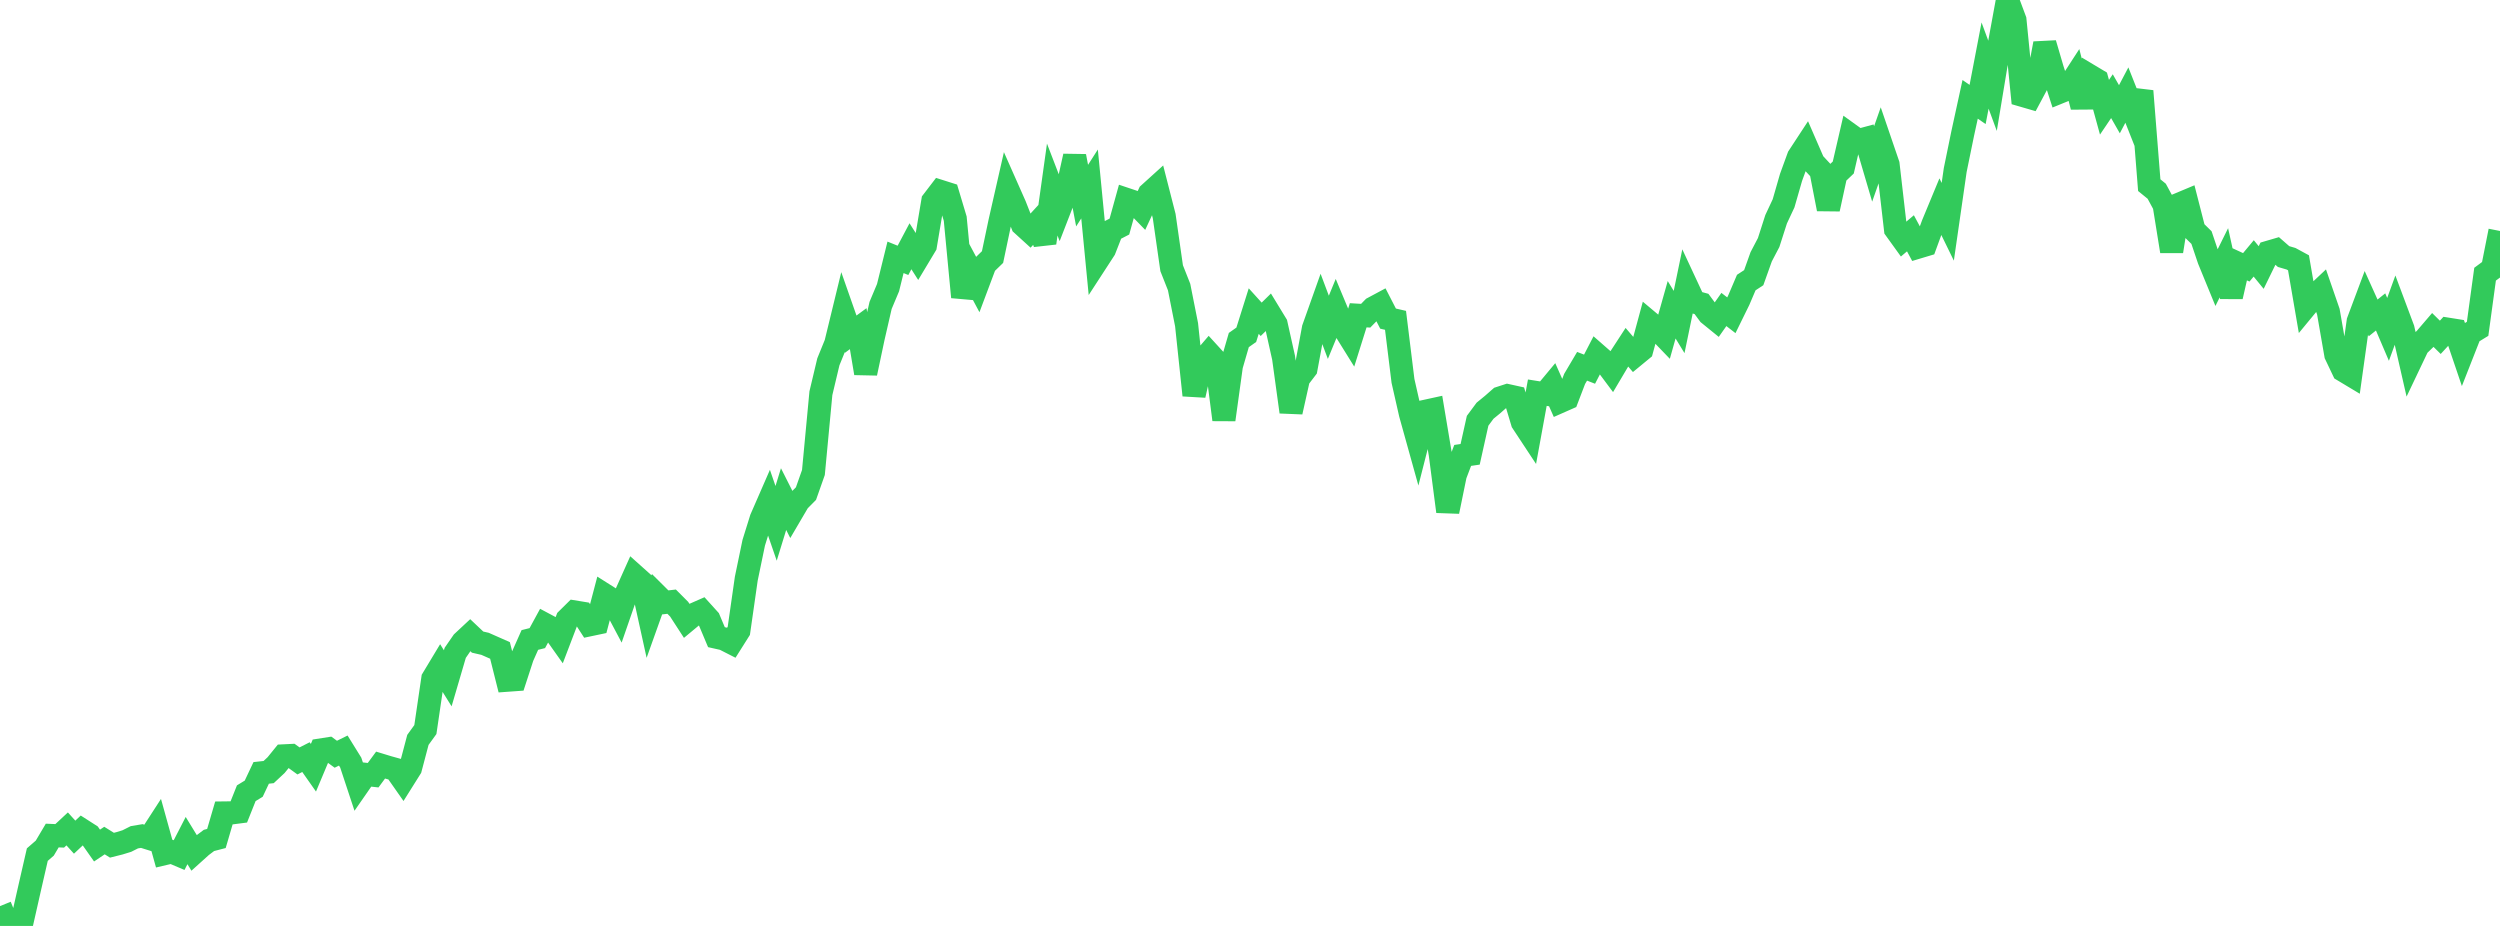 <?xml version="1.0" standalone="no"?>
<!DOCTYPE svg PUBLIC "-//W3C//DTD SVG 1.1//EN" "http://www.w3.org/Graphics/SVG/1.1/DTD/svg11.dtd">

<svg width="135" height="50" viewBox="0 0 135 50" preserveAspectRatio="none" 
  xmlns="http://www.w3.org/2000/svg"
  xmlns:xlink="http://www.w3.org/1999/xlink">


<polyline points="0.0, 48.93 0.403, 49.917 0.806, 50.0 1.209, 49.687 1.612, 47.907 2.015, 46.149 2.418, 45.799 2.821, 45.119 3.224, 45.136 3.627, 44.761 4.03, 45.207 4.433, 44.828 4.836, 45.086 5.239, 45.66 5.642, 45.39 6.045, 45.641 6.448, 45.54 6.851, 45.416 7.254, 45.213 7.657, 45.145 8.06, 45.271 8.463, 44.648 8.866, 46.099 9.269, 46.004 9.672, 46.175 10.075, 45.391 10.478, 46.05 10.881, 45.687 11.284, 45.383 11.687, 45.278 12.09, 43.901 12.493, 43.896 12.896, 43.844 13.299, 42.834 13.701, 42.589 14.104, 41.736 14.507, 41.692 14.91, 41.316 15.313, 40.818 15.716, 40.798 16.119, 41.09 16.522, 40.885 16.925, 41.459 17.328, 40.498 17.731, 40.435 18.134, 40.729 18.537, 40.53 18.94, 41.18 19.343, 42.397 19.746, 41.816 20.149, 41.861 20.552, 41.314 20.955, 41.437 21.358, 41.549 21.761, 42.124 22.164, 41.482 22.567, 39.954 22.97, 39.396 23.373, 36.651 23.776, 35.982 24.179, 36.628 24.582, 35.253 24.985, 34.669 25.388, 34.293 25.791, 34.674 26.194, 34.767 26.597, 34.945 27.0, 35.123 27.403, 36.73 27.806, 36.701 28.209, 35.464 28.612, 34.559 29.015, 34.458 29.418, 33.718 29.821, 33.933 30.224, 34.502 30.627, 33.446 31.03, 33.048 31.433, 33.114 31.836, 33.737 32.239, 33.652 32.642, 32.121 33.045, 32.376 33.448, 33.137 33.851, 31.972 34.254, 31.074 34.657, 31.435 35.06, 33.265 35.463, 32.136 35.866, 32.537 36.269, 32.49 36.672, 32.894 37.075, 33.515 37.478, 33.18 37.881, 33.003 38.284, 33.449 38.687, 34.407 39.09, 34.498 39.493, 34.703 39.896, 34.064 40.299, 31.248 40.701, 29.31 41.104, 28.015 41.507, 27.091 41.91, 28.261 42.313, 26.951 42.716, 27.749 43.119, 27.062 43.522, 26.655 43.925, 25.513 44.328, 21.234 44.731, 19.54 45.134, 18.549 45.537, 16.894 45.94, 18.044 46.343, 17.747 46.746, 20.153 47.149, 18.247 47.552, 16.491 47.955, 15.532 48.358, 13.896 48.761, 14.059 49.164, 13.298 49.567, 13.93 49.97, 13.258 50.373, 10.862 50.776, 10.335 51.179, 10.463 51.582, 11.808 51.985, 16.042 52.388, 14.591 52.791, 15.346 53.194, 14.272 53.597, 13.881 54.0, 11.964 54.403, 10.191 54.806, 11.1 55.209, 12.127 55.612, 12.494 56.015, 12.055 56.418, 13.119 56.821, 10.236 57.224, 11.284 57.627, 10.244 58.03, 8.435 58.433, 10.564 58.836, 9.934 59.239, 14.092 59.642, 13.472 60.045, 12.442 60.448, 12.234 60.851, 10.777 61.254, 10.912 61.657, 11.327 62.06, 10.459 62.463, 10.094 62.866, 11.668 63.269, 14.483 63.672, 15.502 64.075, 17.534 64.478, 21.342 64.881, 19.549 65.284, 19.078 65.687, 19.519 66.09, 22.663 66.493, 19.751 66.896, 18.362 67.299, 18.078 67.701, 16.798 68.104, 17.243 68.507, 16.847 68.91, 17.508 69.313, 19.316 69.716, 22.244 70.119, 20.437 70.522, 19.91 70.925, 17.737 71.328, 16.603 71.731, 17.675 72.134, 16.695 72.537, 17.66 72.94, 18.309 73.343, 17.025 73.746, 17.049 74.149, 16.637 74.552, 16.421 74.955, 17.205 75.358, 17.298 75.761, 20.568 76.164, 22.345 76.567, 23.793 76.97, 22.211 77.373, 22.123 77.776, 24.53 78.179, 27.621 78.582, 25.652 78.985, 24.592 79.388, 24.533 79.791, 22.722 80.194, 22.178 80.597, 21.848 81.0, 21.494 81.403, 21.363 81.806, 21.452 82.209, 22.8 82.612, 23.411 83.015, 21.205 83.418, 21.269 83.821, 20.784 84.224, 21.692 84.627, 21.514 85.03, 20.461 85.433, 19.779 85.836, 19.936 86.239, 19.156 86.642, 19.509 87.045, 20.049 87.448, 19.369 87.851, 18.749 88.254, 19.219 88.657, 18.887 89.06, 17.399 89.463, 17.737 89.866, 18.156 90.269, 16.727 90.672, 17.389 91.075, 15.438 91.478, 16.303 91.881, 16.412 92.284, 16.958 92.687, 17.285 93.09, 16.712 93.493, 17.025 93.896, 16.203 94.299, 15.258 94.701, 14.995 95.104, 13.866 95.507, 13.096 95.91, 11.841 96.313, 10.98 96.716, 9.58 97.119, 8.472 97.522, 7.857 97.925, 8.783 98.328, 9.217 98.731, 11.287 99.134, 9.43 99.537, 9.046 99.94, 7.303 100.343, 7.593 100.746, 7.484 101.149, 8.853 101.552, 7.705 101.955, 8.884 102.358, 12.38 102.761, 12.939 103.164, 12.598 103.567, 13.347 103.97, 13.226 104.373, 12.125 104.776, 11.152 105.179, 11.977 105.582, 9.181 105.985, 7.214 106.388, 5.364 106.791, 5.642 107.194, 3.539 107.597, 4.634 108.0, 2.201 108.403, 0.0 108.806, 1.08 109.209, 5.145 109.612, 5.262 110.015, 4.509 110.418, 2.349 110.821, 3.723 111.224, 4.973 111.627, 4.809 112.03, 4.188 112.433, 5.769 112.836, 4.085 113.239, 4.326 113.642, 5.791 114.045, 5.194 114.448, 5.899 114.851, 5.134 115.254, 6.152 115.657, 4.918 116.06, 9.999 116.463, 10.327 116.866, 11.072 117.269, 13.571 117.672, 11.03 118.075, 10.861 118.478, 12.433 118.881, 12.829 119.284, 14.024 119.687, 15.006 120.09, 14.191 120.493, 16.015 120.896, 14.25 121.299, 14.436 121.701, 13.953 122.104, 14.446 122.507, 13.62 122.91, 13.502 123.313, 13.854 123.716, 13.972 124.119, 14.191 124.522, 16.534 124.925, 16.045 125.328, 15.665 125.731, 16.831 126.134, 19.151 126.537, 19.998 126.94, 20.24 127.343, 17.352 127.746, 16.275 128.149, 17.168 128.552, 16.844 128.955, 17.786 129.358, 16.681 129.761, 17.759 130.164, 19.524 130.567, 18.678 130.97, 18.288 131.373, 17.818 131.776, 18.215 132.179, 17.777 132.582, 17.841 132.985, 19.029 133.388, 18.003 133.791, 17.757 134.194, 14.806 134.597, 14.508 135.0, 12.473" fill="none" stroke="#32ca5b" stroke-width="1.25"/>

</svg>